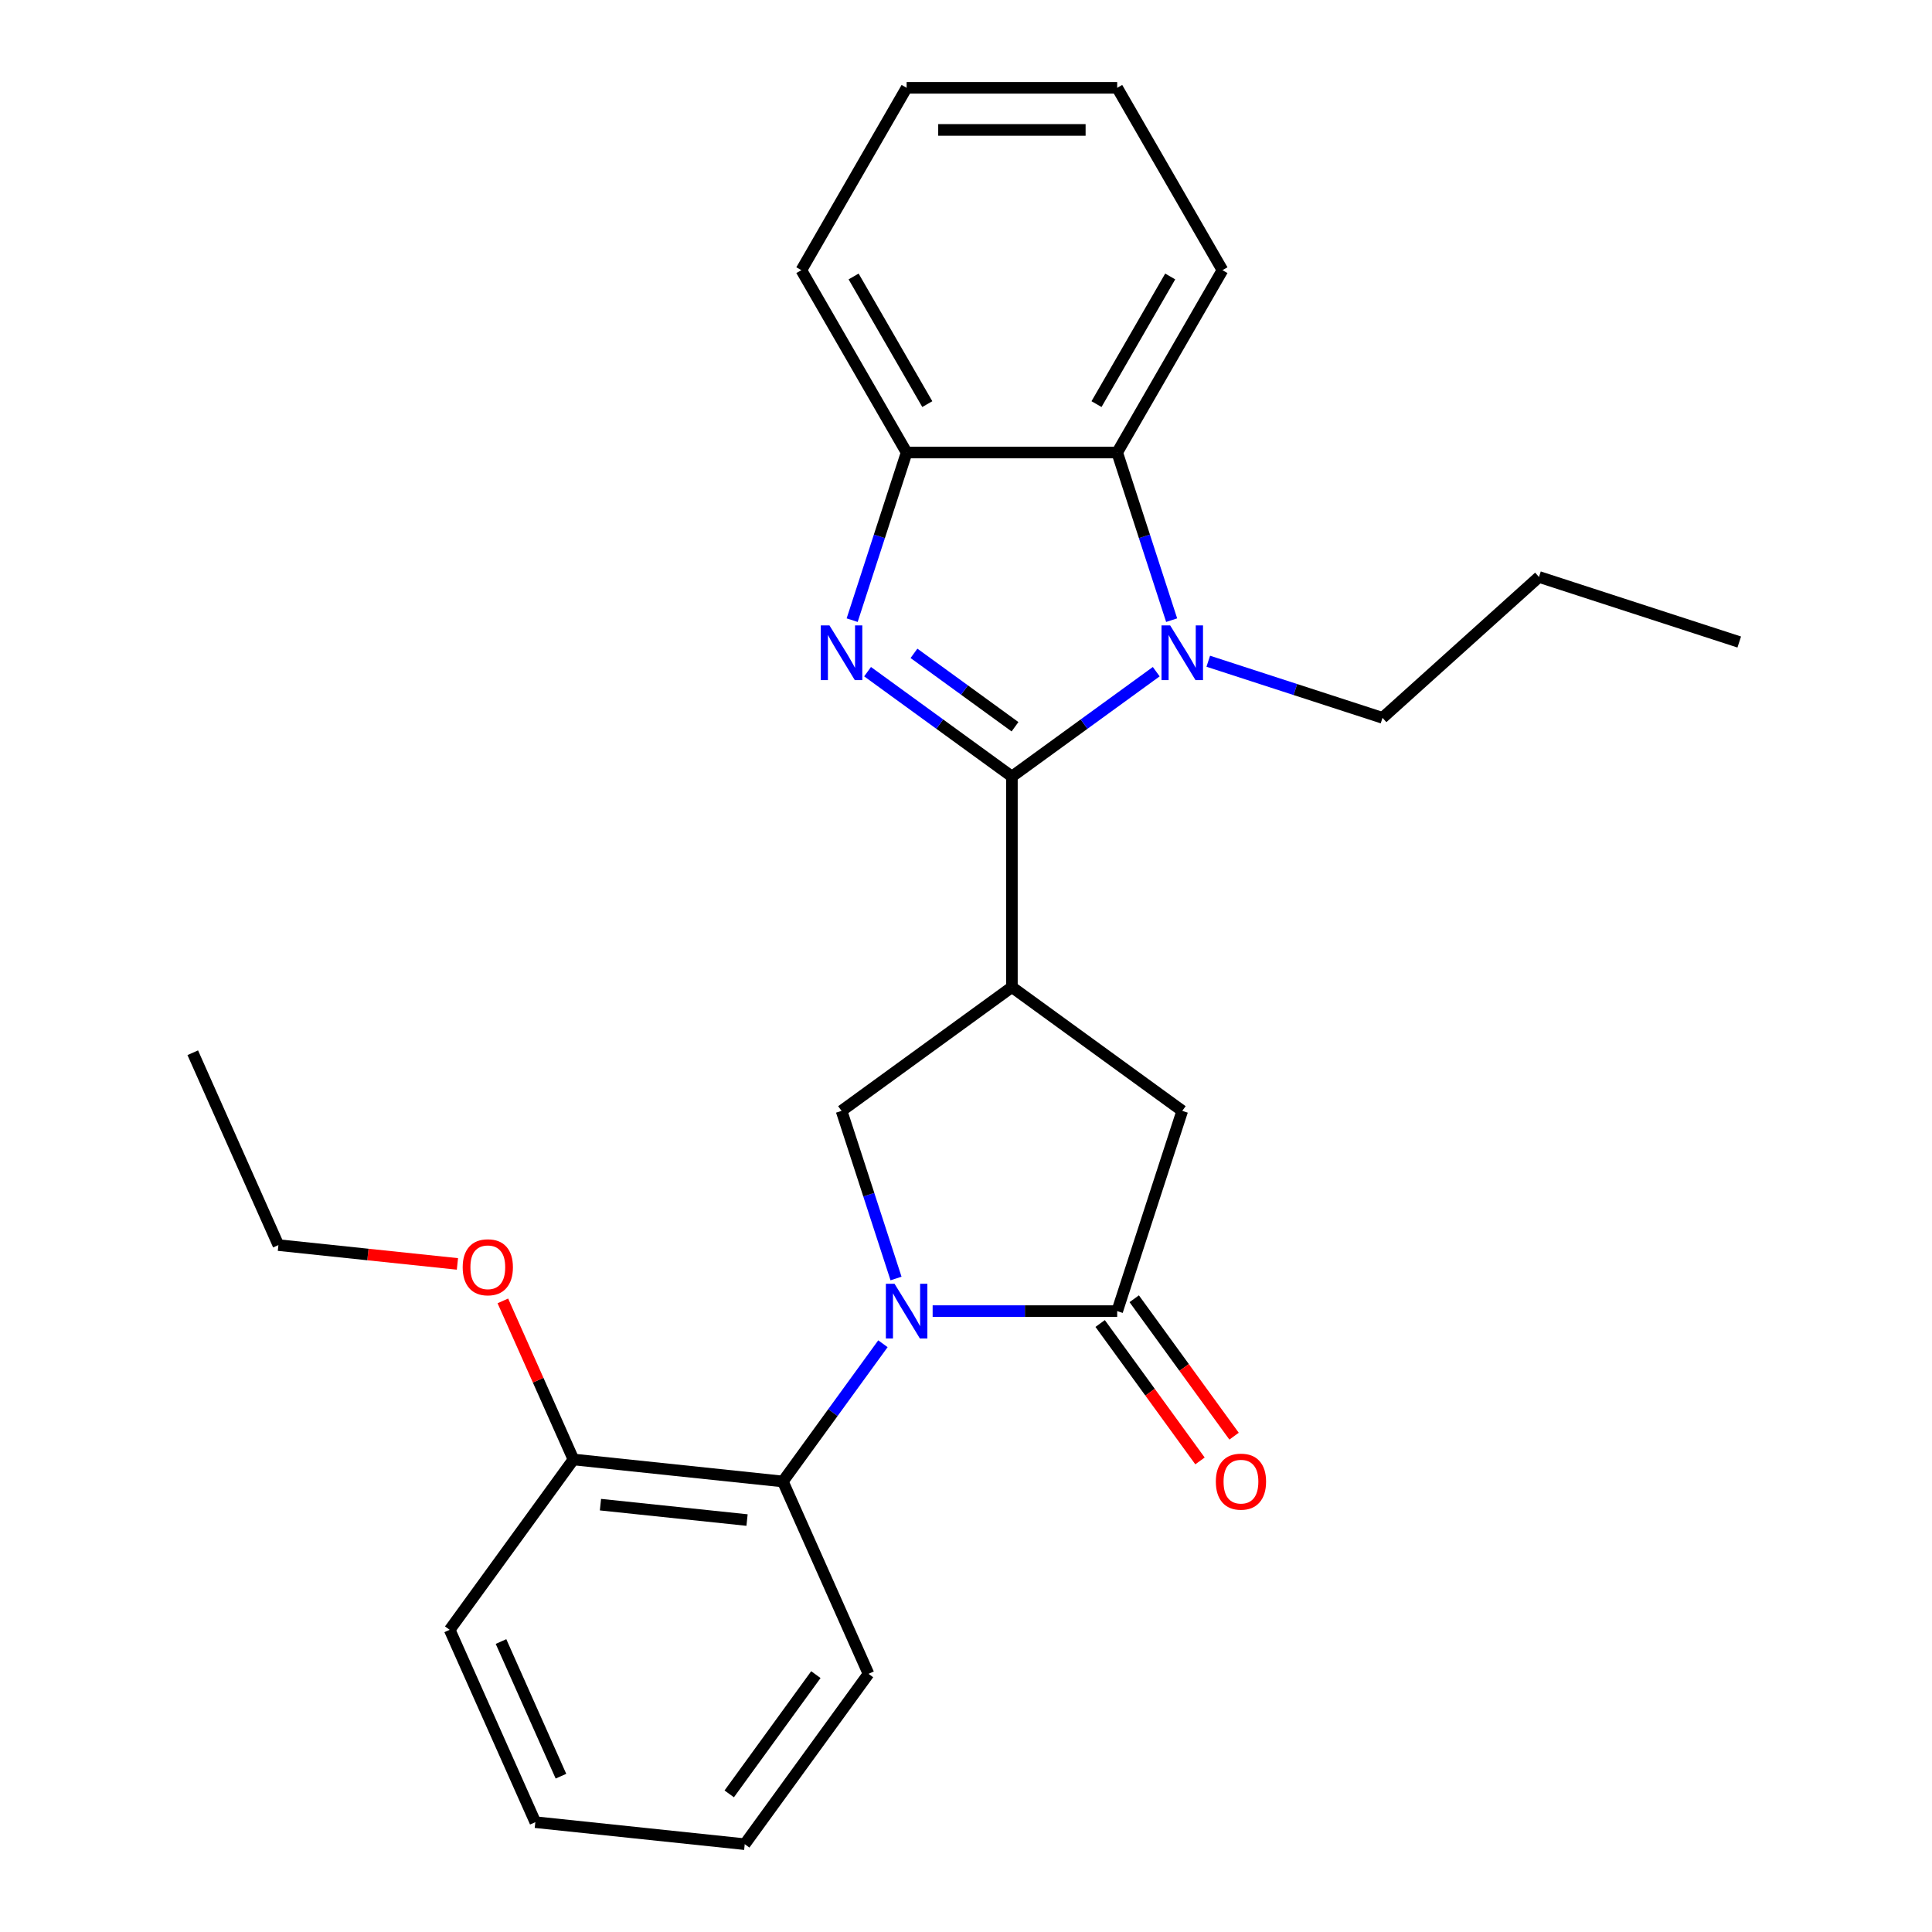 <?xml version='1.0' encoding='iso-8859-1'?>
<svg version='1.1' baseProfile='full'
              xmlns='http://www.w3.org/2000/svg'
                      xmlns:rdkit='http://www.rdkit.org/xml'
                      xmlns:xlink='http://www.w3.org/1999/xlink'
                  xml:space='preserve'
width='1000px' height='1000px' viewBox='0 0 1000 1000'>
<!-- END OF HEADER -->
<rect style='opacity:1.0;fill:#FFFFFF;stroke:none' width='1000' height='1000' x='0' y='0'> </rect>
<path class='bond-1' d='M 523.761,401.938 L 486.407,374.799' style='fill:none;fill-rule:evenodd;stroke:#000000;stroke-width:6px;stroke-linecap:butt;stroke-linejoin:miter;stroke-opacity:1' />
<path class='bond-1' d='M 486.407,374.799 L 449.053,347.66' style='fill:none;fill-rule:evenodd;stroke:#0000FF;stroke-width:6px;stroke-linecap:butt;stroke-linejoin:miter;stroke-opacity:1' />
<path class='bond-1' d='M 525.367,376.162 L 499.219,357.164' style='fill:none;fill-rule:evenodd;stroke:#000000;stroke-width:6px;stroke-linecap:butt;stroke-linejoin:miter;stroke-opacity:1' />
<path class='bond-1' d='M 499.219,357.164 L 473.071,338.167' style='fill:none;fill-rule:evenodd;stroke:#0000FF;stroke-width:6px;stroke-linecap:butt;stroke-linejoin:miter;stroke-opacity:1' />
<path class='bond-2' d='M 523.761,401.938 L 561.114,374.799' style='fill:none;fill-rule:evenodd;stroke:#000000;stroke-width:6px;stroke-linecap:butt;stroke-linejoin:miter;stroke-opacity:1' />
<path class='bond-2' d='M 561.114,374.799 L 598.468,347.66' style='fill:none;fill-rule:evenodd;stroke:#0000FF;stroke-width:6px;stroke-linecap:butt;stroke-linejoin:miter;stroke-opacity:1' />
<path class='bond-3' d='M 523.761,401.938 L 523.761,510.924' style='fill:none;fill-rule:evenodd;stroke:#000000;stroke-width:6px;stroke-linecap:butt;stroke-linejoin:miter;stroke-opacity:1' />
<path class='bond-0' d='M 463.781,661.753 L 449.685,618.369' style='fill:none;fill-rule:evenodd;stroke:#0000FF;stroke-width:6px;stroke-linecap:butt;stroke-linejoin:miter;stroke-opacity:1' />
<path class='bond-0' d='M 449.685,618.369 L 435.589,574.985' style='fill:none;fill-rule:evenodd;stroke:#000000;stroke-width:6px;stroke-linecap:butt;stroke-linejoin:miter;stroke-opacity:1' />
<path class='bond-8' d='M 457,695.522 L 431.103,731.166' style='fill:none;fill-rule:evenodd;stroke:#0000FF;stroke-width:6px;stroke-linecap:butt;stroke-linejoin:miter;stroke-opacity:1' />
<path class='bond-8' d='M 431.103,731.166 L 405.207,766.809' style='fill:none;fill-rule:evenodd;stroke:#000000;stroke-width:6px;stroke-linecap:butt;stroke-linejoin:miter;stroke-opacity:1' />
<path class='bond-27' d='M 482.732,678.637 L 530.493,678.637' style='fill:none;fill-rule:evenodd;stroke:#0000FF;stroke-width:6px;stroke-linecap:butt;stroke-linejoin:miter;stroke-opacity:1' />
<path class='bond-27' d='M 530.493,678.637 L 578.254,678.637' style='fill:none;fill-rule:evenodd;stroke:#000000;stroke-width:6px;stroke-linecap:butt;stroke-linejoin:miter;stroke-opacity:1' />
<path class='bond-7' d='M 441.075,320.992 L 455.171,277.609' style='fill:none;fill-rule:evenodd;stroke:#0000FF;stroke-width:6px;stroke-linecap:butt;stroke-linejoin:miter;stroke-opacity:1' />
<path class='bond-7' d='M 455.171,277.609 L 469.267,234.225' style='fill:none;fill-rule:evenodd;stroke:#000000;stroke-width:6px;stroke-linecap:butt;stroke-linejoin:miter;stroke-opacity:1' />
<path class='bond-6' d='M 606.446,320.992 L 592.35,277.609' style='fill:none;fill-rule:evenodd;stroke:#0000FF;stroke-width:6px;stroke-linecap:butt;stroke-linejoin:miter;stroke-opacity:1' />
<path class='bond-6' d='M 592.35,277.609 L 578.254,234.225' style='fill:none;fill-rule:evenodd;stroke:#000000;stroke-width:6px;stroke-linecap:butt;stroke-linejoin:miter;stroke-opacity:1' />
<path class='bond-12' d='M 625.397,342.252 L 670.491,356.904' style='fill:none;fill-rule:evenodd;stroke:#0000FF;stroke-width:6px;stroke-linecap:butt;stroke-linejoin:miter;stroke-opacity:1' />
<path class='bond-12' d='M 670.491,356.904 L 715.585,371.556' style='fill:none;fill-rule:evenodd;stroke:#000000;stroke-width:6px;stroke-linecap:butt;stroke-linejoin:miter;stroke-opacity:1' />
<path class='bond-5' d='M 523.761,510.924 L 435.589,574.985' style='fill:none;fill-rule:evenodd;stroke:#000000;stroke-width:6px;stroke-linecap:butt;stroke-linejoin:miter;stroke-opacity:1' />
<path class='bond-9' d='M 523.761,510.924 L 611.933,574.985' style='fill:none;fill-rule:evenodd;stroke:#000000;stroke-width:6px;stroke-linecap:butt;stroke-linejoin:miter;stroke-opacity:1' />
<path class='bond-4' d='M 578.254,678.637 L 611.933,574.985' style='fill:none;fill-rule:evenodd;stroke:#000000;stroke-width:6px;stroke-linecap:butt;stroke-linejoin:miter;stroke-opacity:1' />
<path class='bond-10' d='M 569.437,685.043 L 595.275,720.607' style='fill:none;fill-rule:evenodd;stroke:#000000;stroke-width:6px;stroke-linecap:butt;stroke-linejoin:miter;stroke-opacity:1' />
<path class='bond-10' d='M 595.275,720.607 L 621.114,756.171' style='fill:none;fill-rule:evenodd;stroke:#FF0000;stroke-width:6px;stroke-linecap:butt;stroke-linejoin:miter;stroke-opacity:1' />
<path class='bond-10' d='M 587.071,672.231 L 612.91,707.795' style='fill:none;fill-rule:evenodd;stroke:#000000;stroke-width:6px;stroke-linecap:butt;stroke-linejoin:miter;stroke-opacity:1' />
<path class='bond-10' d='M 612.91,707.795 L 638.748,743.359' style='fill:none;fill-rule:evenodd;stroke:#FF0000;stroke-width:6px;stroke-linecap:butt;stroke-linejoin:miter;stroke-opacity:1' />
<path class='bond-14' d='M 578.254,234.225 L 632.747,139.84' style='fill:none;fill-rule:evenodd;stroke:#000000;stroke-width:6px;stroke-linecap:butt;stroke-linejoin:miter;stroke-opacity:1' />
<path class='bond-14' d='M 567.551,209.168 L 605.696,143.099' style='fill:none;fill-rule:evenodd;stroke:#000000;stroke-width:6px;stroke-linecap:butt;stroke-linejoin:miter;stroke-opacity:1' />
<path class='bond-26' d='M 578.254,234.225 L 469.267,234.225' style='fill:none;fill-rule:evenodd;stroke:#000000;stroke-width:6px;stroke-linecap:butt;stroke-linejoin:miter;stroke-opacity:1' />
<path class='bond-16' d='M 469.267,234.225 L 414.774,139.84' style='fill:none;fill-rule:evenodd;stroke:#000000;stroke-width:6px;stroke-linecap:butt;stroke-linejoin:miter;stroke-opacity:1' />
<path class='bond-16' d='M 479.97,209.168 L 441.825,143.099' style='fill:none;fill-rule:evenodd;stroke:#000000;stroke-width:6px;stroke-linecap:butt;stroke-linejoin:miter;stroke-opacity:1' />
<path class='bond-11' d='M 405.207,766.809 L 296.817,755.417' style='fill:none;fill-rule:evenodd;stroke:#000000;stroke-width:6px;stroke-linecap:butt;stroke-linejoin:miter;stroke-opacity:1' />
<path class='bond-11' d='M 386.67,786.778 L 310.797,778.804' style='fill:none;fill-rule:evenodd;stroke:#000000;stroke-width:6px;stroke-linecap:butt;stroke-linejoin:miter;stroke-opacity:1' />
<path class='bond-15' d='M 405.207,766.809 L 449.535,866.373' style='fill:none;fill-rule:evenodd;stroke:#000000;stroke-width:6px;stroke-linecap:butt;stroke-linejoin:miter;stroke-opacity:1' />
<path class='bond-13' d='M 296.817,755.417 L 278.545,714.377' style='fill:none;fill-rule:evenodd;stroke:#000000;stroke-width:6px;stroke-linecap:butt;stroke-linejoin:miter;stroke-opacity:1' />
<path class='bond-13' d='M 278.545,714.377 L 260.273,673.338' style='fill:none;fill-rule:evenodd;stroke:#FF0000;stroke-width:6px;stroke-linecap:butt;stroke-linejoin:miter;stroke-opacity:1' />
<path class='bond-17' d='M 296.817,755.417 L 232.756,843.589' style='fill:none;fill-rule:evenodd;stroke:#000000;stroke-width:6px;stroke-linecap:butt;stroke-linejoin:miter;stroke-opacity:1' />
<path class='bond-19' d='M 715.585,371.556 L 796.578,298.63' style='fill:none;fill-rule:evenodd;stroke:#000000;stroke-width:6px;stroke-linecap:butt;stroke-linejoin:miter;stroke-opacity:1' />
<path class='bond-18' d='M 236.764,654.2 L 190.431,649.331' style='fill:none;fill-rule:evenodd;stroke:#FF0000;stroke-width:6px;stroke-linecap:butt;stroke-linejoin:miter;stroke-opacity:1' />
<path class='bond-18' d='M 190.431,649.331 L 144.099,644.461' style='fill:none;fill-rule:evenodd;stroke:#000000;stroke-width:6px;stroke-linecap:butt;stroke-linejoin:miter;stroke-opacity:1' />
<path class='bond-20' d='M 632.747,139.84 L 578.254,45.455' style='fill:none;fill-rule:evenodd;stroke:#000000;stroke-width:6px;stroke-linecap:butt;stroke-linejoin:miter;stroke-opacity:1' />
<path class='bond-21' d='M 449.535,866.373 L 385.475,954.545' style='fill:none;fill-rule:evenodd;stroke:#000000;stroke-width:6px;stroke-linecap:butt;stroke-linejoin:miter;stroke-opacity:1' />
<path class='bond-21' d='M 422.292,866.787 L 377.449,928.508' style='fill:none;fill-rule:evenodd;stroke:#000000;stroke-width:6px;stroke-linecap:butt;stroke-linejoin:miter;stroke-opacity:1' />
<path class='bond-22' d='M 414.774,139.84 L 469.267,45.455' style='fill:none;fill-rule:evenodd;stroke:#000000;stroke-width:6px;stroke-linecap:butt;stroke-linejoin:miter;stroke-opacity:1' />
<path class='bond-29' d='M 232.756,843.589 L 277.085,943.153' style='fill:none;fill-rule:evenodd;stroke:#000000;stroke-width:6px;stroke-linecap:butt;stroke-linejoin:miter;stroke-opacity:1' />
<path class='bond-29' d='M 259.319,849.658 L 290.349,919.353' style='fill:none;fill-rule:evenodd;stroke:#000000;stroke-width:6px;stroke-linecap:butt;stroke-linejoin:miter;stroke-opacity:1' />
<path class='bond-23' d='M 144.099,644.461 L 99.77,544.897' style='fill:none;fill-rule:evenodd;stroke:#000000;stroke-width:6px;stroke-linecap:butt;stroke-linejoin:miter;stroke-opacity:1' />
<path class='bond-24' d='M 796.578,298.63 L 900.23,332.308' style='fill:none;fill-rule:evenodd;stroke:#000000;stroke-width:6px;stroke-linecap:butt;stroke-linejoin:miter;stroke-opacity:1' />
<path class='bond-28' d='M 578.254,45.455 L 469.267,45.455' style='fill:none;fill-rule:evenodd;stroke:#000000;stroke-width:6px;stroke-linecap:butt;stroke-linejoin:miter;stroke-opacity:1' />
<path class='bond-28' d='M 561.906,67.252 L 485.615,67.252' style='fill:none;fill-rule:evenodd;stroke:#000000;stroke-width:6px;stroke-linecap:butt;stroke-linejoin:miter;stroke-opacity:1' />
<path class='bond-25' d='M 385.475,954.545 L 277.085,943.153' style='fill:none;fill-rule:evenodd;stroke:#000000;stroke-width:6px;stroke-linecap:butt;stroke-linejoin:miter;stroke-opacity:1' />
<path  class='atom-1' d='M 463.007 664.477
L 472.287 679.477
Q 473.207 680.957, 474.687 683.637
Q 476.167 686.317, 476.247 686.477
L 476.247 664.477
L 480.007 664.477
L 480.007 692.797
L 476.127 692.797
L 466.167 676.397
Q 465.007 674.477, 463.767 672.277
Q 462.567 670.077, 462.207 669.397
L 462.207 692.797
L 458.527 692.797
L 458.527 664.477
L 463.007 664.477
' fill='#0000FF'/>
<path  class='atom-2' d='M 429.329 323.717
L 438.609 338.717
Q 439.529 340.197, 441.009 342.877
Q 442.489 345.557, 442.569 345.717
L 442.569 323.717
L 446.329 323.717
L 446.329 352.037
L 442.449 352.037
L 432.489 335.637
Q 431.329 333.717, 430.089 331.517
Q 428.889 329.317, 428.529 328.637
L 428.529 352.037
L 424.849 352.037
L 424.849 323.717
L 429.329 323.717
' fill='#0000FF'/>
<path  class='atom-3' d='M 605.673 323.717
L 614.953 338.717
Q 615.873 340.197, 617.353 342.877
Q 618.833 345.557, 618.913 345.717
L 618.913 323.717
L 622.673 323.717
L 622.673 352.037
L 618.793 352.037
L 608.833 335.637
Q 607.673 333.717, 606.433 331.517
Q 605.233 329.317, 604.873 328.637
L 604.873 352.037
L 601.193 352.037
L 601.193 323.717
L 605.673 323.717
' fill='#0000FF'/>
<path  class='atom-11' d='M 629.315 766.889
Q 629.315 760.089, 632.675 756.289
Q 636.035 752.489, 642.315 752.489
Q 648.595 752.489, 651.955 756.289
Q 655.315 760.089, 655.315 766.889
Q 655.315 773.769, 651.915 777.689
Q 648.515 781.569, 642.315 781.569
Q 636.075 781.569, 632.675 777.689
Q 629.315 773.809, 629.315 766.889
M 642.315 778.369
Q 646.635 778.369, 648.955 775.489
Q 651.315 772.569, 651.315 766.889
Q 651.315 761.329, 648.955 758.529
Q 646.635 755.689, 642.315 755.689
Q 637.995 755.689, 635.635 758.489
Q 633.315 761.289, 633.315 766.889
Q 633.315 772.609, 635.635 775.489
Q 637.995 778.369, 642.315 778.369
' fill='#FF0000'/>
<path  class='atom-14' d='M 239.488 655.933
Q 239.488 649.133, 242.848 645.333
Q 246.208 641.533, 252.488 641.533
Q 258.768 641.533, 262.128 645.333
Q 265.488 649.133, 265.488 655.933
Q 265.488 662.813, 262.088 666.733
Q 258.688 670.613, 252.488 670.613
Q 246.248 670.613, 242.848 666.733
Q 239.488 662.853, 239.488 655.933
M 252.488 667.413
Q 256.808 667.413, 259.128 664.533
Q 261.488 661.613, 261.488 655.933
Q 261.488 650.373, 259.128 647.573
Q 256.808 644.733, 252.488 644.733
Q 248.168 644.733, 245.808 647.533
Q 243.488 650.333, 243.488 655.933
Q 243.488 661.653, 245.808 664.533
Q 248.168 667.413, 252.488 667.413
' fill='#FF0000'/>
</svg>
